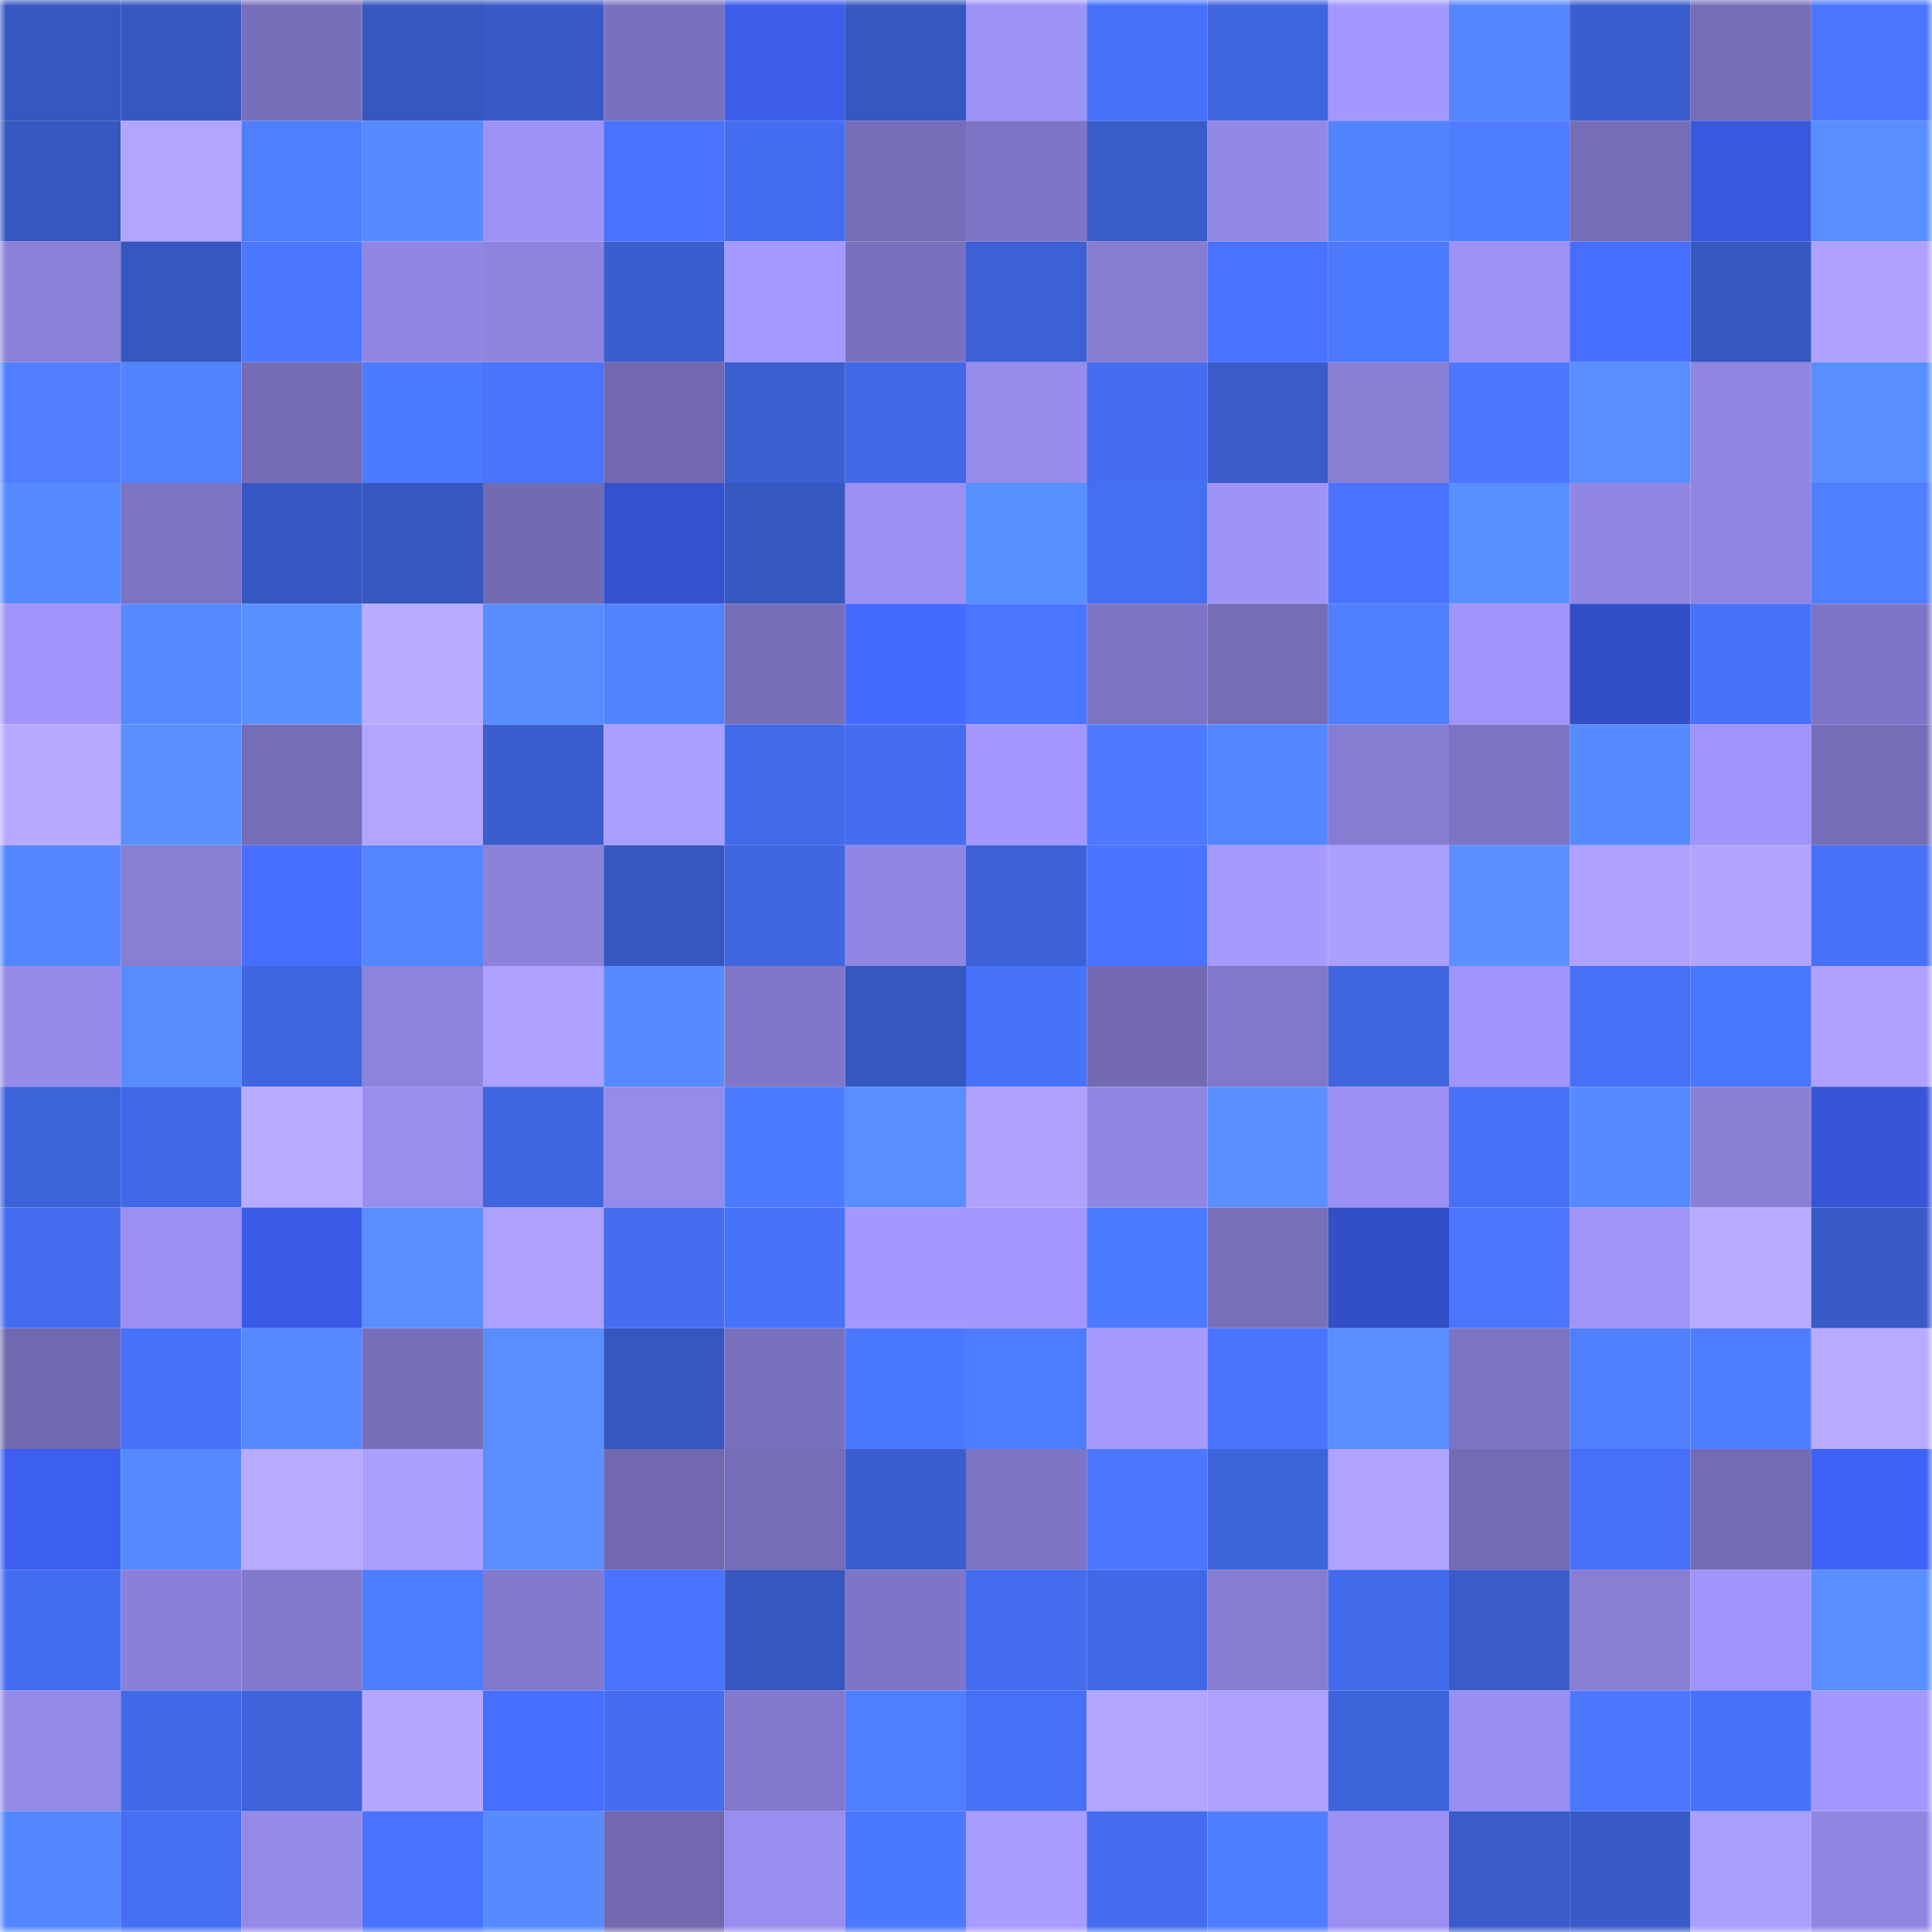 <svg viewBox="0 0 160 160" fill="none" role="img" xmlns="http://www.w3.org/2000/svg" width="240" height="240" name="basenames%2C99986.base.eth"><mask id="682928216" mask-type="alpha" maskUnits="userSpaceOnUse" x="0" y="0" width="160" height="160"><rect width="160" height="160" fill="#FFFFFF"></rect></mask><g mask="url(#682928216)"><rect x="0" y="0" width="10" height="10" fill="#3657bf"></rect><rect x="10" y="0" width="10" height="10" fill="#3657bf"></rect><rect x="20" y="0" width="10" height="10" fill="#786fbb"></rect><rect x="30" y="0" width="10" height="10" fill="#3657bf"></rect><rect x="40" y="0" width="10" height="10" fill="#385ac7"></rect><rect x="50" y="0" width="10" height="10" fill="#7a71be"></rect><rect x="60" y="0" width="10" height="10" fill="#3b5dea"></rect><rect x="70" y="0" width="10" height="10" fill="#3657bf"></rect><rect x="80" y="0" width="10" height="10" fill="#9d92f5"></rect><rect x="90" y="0" width="10" height="10" fill="#4772fb"></rect><rect x="100" y="0" width="10" height="10" fill="#3f65df"></rect><rect x="110" y="0" width="10" height="10" fill="#a498ff"></rect><rect x="120" y="0" width="10" height="10" fill="#5386ff"></rect><rect x="130" y="0" width="10" height="10" fill="#3b5ecf"></rect><rect x="140" y="0" width="10" height="10" fill="#766db8"></rect><rect x="150" y="0" width="10" height="10" fill="#4a75ff"></rect><rect x="0" y="10" width="10" height="10" fill="#3657bf"></rect><rect x="10" y="10" width="10" height="10" fill="#b2a5ff"></rect><rect x="20" y="10" width="10" height="10" fill="#4f7fff"></rect><rect x="30" y="10" width="10" height="10" fill="#568aff"></rect><rect x="40" y="10" width="10" height="10" fill="#9e92f7"></rect><rect x="50" y="10" width="10" height="10" fill="#4872ff"></rect><rect x="60" y="10" width="10" height="10" fill="#446ef1"></rect><rect x="70" y="10" width="10" height="10" fill="#756db7"></rect><rect x="80" y="10" width="10" height="10" fill="#7f75c6"></rect><rect x="90" y="10" width="10" height="10" fill="#395ccb"></rect><rect x="100" y="10" width="10" height="10" fill="#9388e5"></rect><rect x="110" y="10" width="10" height="10" fill="#5284ff"></rect><rect x="120" y="10" width="10" height="10" fill="#4e7dff"></rect><rect x="130" y="10" width="10" height="10" fill="#756db7"></rect><rect x="140" y="10" width="10" height="10" fill="#3858de"></rect><rect x="150" y="10" width="10" height="10" fill="#588eff"></rect><rect x="0" y="20" width="10" height="10" fill="#8b81d9"></rect><rect x="10" y="20" width="10" height="10" fill="#3657bf"></rect><rect x="20" y="20" width="10" height="10" fill="#4b78ff"></rect><rect x="30" y="20" width="10" height="10" fill="#9187e3"></rect><rect x="40" y="20" width="10" height="10" fill="#8e83dd"></rect><rect x="50" y="20" width="10" height="10" fill="#3b5ecf"></rect><rect x="60" y="20" width="10" height="10" fill="#a599ff"></rect><rect x="70" y="20" width="10" height="10" fill="#7a71be"></rect><rect x="80" y="20" width="10" height="10" fill="#3c61d6"></rect><rect x="90" y="20" width="10" height="10" fill="#867cd1"></rect><rect x="100" y="20" width="10" height="10" fill="#4872ff"></rect><rect x="110" y="20" width="10" height="10" fill="#4b7aff"></rect><rect x="120" y="20" width="10" height="10" fill="#9d91f4"></rect><rect x="130" y="20" width="10" height="10" fill="#466fff"></rect><rect x="140" y="20" width="10" height="10" fill="#3658c1"></rect><rect x="150" y="20" width="10" height="10" fill="#aea1ff"></rect><rect x="0" y="30" width="10" height="10" fill="#507eff"></rect><rect x="10" y="30" width="10" height="10" fill="#5183ff"></rect><rect x="20" y="30" width="10" height="10" fill="#746cb5"></rect><rect x="30" y="30" width="10" height="10" fill="#4d7bff"></rect><rect x="40" y="30" width="10" height="10" fill="#4874fe"></rect><rect x="50" y="30" width="10" height="10" fill="#7168b0"></rect><rect x="60" y="30" width="10" height="10" fill="#3b5fd1"></rect><rect x="70" y="30" width="10" height="10" fill="#4169e7"></rect><rect x="80" y="30" width="10" height="10" fill="#978cec"></rect><rect x="90" y="30" width="10" height="10" fill="#446def"></rect><rect x="100" y="30" width="10" height="10" fill="#395cca"></rect><rect x="110" y="30" width="10" height="10" fill="#887ed4"></rect><rect x="120" y="30" width="10" height="10" fill="#4c78ff"></rect><rect x="130" y="30" width="10" height="10" fill="#588eff"></rect><rect x="140" y="30" width="10" height="10" fill="#9085e0"></rect><rect x="150" y="30" width="10" height="10" fill="#588eff"></rect><rect x="0" y="40" width="10" height="10" fill="#558aff"></rect><rect x="10" y="40" width="10" height="10" fill="#7c73c2"></rect><rect x="20" y="40" width="10" height="10" fill="#3758c2"></rect><rect x="30" y="40" width="10" height="10" fill="#3657bf"></rect><rect x="40" y="40" width="10" height="10" fill="#726ab2"></rect><rect x="50" y="40" width="10" height="10" fill="#3452cf"></rect><rect x="60" y="40" width="10" height="10" fill="#3658c1"></rect><rect x="70" y="40" width="10" height="10" fill="#9b8ff2"></rect><rect x="80" y="40" width="10" height="10" fill="#5990ff"></rect><rect x="90" y="40" width="10" height="10" fill="#456ff3"></rect><rect x="100" y="40" width="10" height="10" fill="#9f93f8"></rect><rect x="110" y="40" width="10" height="10" fill="#4973ff"></rect><rect x="120" y="40" width="10" height="10" fill="#5990ff"></rect><rect x="130" y="40" width="10" height="10" fill="#9187e3"></rect><rect x="140" y="40" width="10" height="10" fill="#9086e1"></rect><rect x="150" y="40" width="10" height="10" fill="#4f7fff"></rect><rect x="0" y="50" width="10" height="10" fill="#a195fb"></rect><rect x="10" y="50" width="10" height="10" fill="#568aff"></rect><rect x="20" y="50" width="10" height="10" fill="#5990ff"></rect><rect x="30" y="50" width="10" height="10" fill="#b9acff"></rect><rect x="40" y="50" width="10" height="10" fill="#578dff"></rect><rect x="50" y="50" width="10" height="10" fill="#5183ff"></rect><rect x="60" y="50" width="10" height="10" fill="#776eb9"></rect><rect x="70" y="50" width="10" height="10" fill="#446bff"></rect><rect x="80" y="50" width="10" height="10" fill="#4975ff"></rect><rect x="90" y="50" width="10" height="10" fill="#7c73c2"></rect><rect x="100" y="50" width="10" height="10" fill="#766db7"></rect><rect x="110" y="50" width="10" height="10" fill="#4f7fff"></rect><rect x="120" y="50" width="10" height="10" fill="#a094fa"></rect><rect x="130" y="50" width="10" height="10" fill="#324fc7"></rect><rect x="140" y="50" width="10" height="10" fill="#4772fa"></rect><rect x="150" y="50" width="10" height="10" fill="#7f75c6"></rect><rect x="0" y="60" width="10" height="10" fill="#b6a9ff"></rect><rect x="10" y="60" width="10" height="10" fill="#598fff"></rect><rect x="20" y="60" width="10" height="10" fill="#756db7"></rect><rect x="30" y="60" width="10" height="10" fill="#b2a5ff"></rect><rect x="40" y="60" width="10" height="10" fill="#3a5ece"></rect><rect x="50" y="60" width="10" height="10" fill="#a99dff"></rect><rect x="60" y="60" width="10" height="10" fill="#426ae9"></rect><rect x="70" y="60" width="10" height="10" fill="#446def"></rect><rect x="80" y="60" width="10" height="10" fill="#a498ff"></rect><rect x="90" y="60" width="10" height="10" fill="#4d7aff"></rect><rect x="100" y="60" width="10" height="10" fill="#5487ff"></rect><rect x="110" y="60" width="10" height="10" fill="#867cd1"></rect><rect x="120" y="60" width="10" height="10" fill="#7d74c4"></rect><rect x="130" y="60" width="10" height="10" fill="#568aff"></rect><rect x="140" y="60" width="10" height="10" fill="#a094fa"></rect><rect x="150" y="60" width="10" height="10" fill="#756db7"></rect><rect x="0" y="70" width="10" height="10" fill="#5487ff"></rect><rect x="10" y="70" width="10" height="10" fill="#887ed4"></rect><rect x="20" y="70" width="10" height="10" fill="#466fff"></rect><rect x="30" y="70" width="10" height="10" fill="#5386ff"></rect><rect x="40" y="70" width="10" height="10" fill="#8c82da"></rect><rect x="50" y="70" width="10" height="10" fill="#3657bf"></rect><rect x="60" y="70" width="10" height="10" fill="#4066e1"></rect><rect x="70" y="70" width="10" height="10" fill="#9187e3"></rect><rect x="80" y="70" width="10" height="10" fill="#3d62d8"></rect><rect x="90" y="70" width="10" height="10" fill="#4874ff"></rect><rect x="100" y="70" width="10" height="10" fill="#a69aff"></rect><rect x="110" y="70" width="10" height="10" fill="#ab9fff"></rect><rect x="120" y="70" width="10" height="10" fill="#5a91ff"></rect><rect x="130" y="70" width="10" height="10" fill="#aea1ff"></rect><rect x="140" y="70" width="10" height="10" fill="#b1a4ff"></rect><rect x="150" y="70" width="10" height="10" fill="#4670f7"></rect><rect x="0" y="80" width="10" height="10" fill="#958ae9"></rect><rect x="10" y="80" width="10" height="10" fill="#578cff"></rect><rect x="20" y="80" width="10" height="10" fill="#3f66df"></rect><rect x="30" y="80" width="10" height="10" fill="#8d82dc"></rect><rect x="40" y="80" width="10" height="10" fill="#ada0ff"></rect><rect x="50" y="80" width="10" height="10" fill="#568aff"></rect><rect x="60" y="80" width="10" height="10" fill="#8177c9"></rect><rect x="70" y="80" width="10" height="10" fill="#3657bf"></rect><rect x="80" y="80" width="10" height="10" fill="#4773fc"></rect><rect x="90" y="80" width="10" height="10" fill="#736ab3"></rect><rect x="100" y="80" width="10" height="10" fill="#8178c9"></rect><rect x="110" y="80" width="10" height="10" fill="#3f66df"></rect><rect x="120" y="80" width="10" height="10" fill="#a195fc"></rect><rect x="130" y="80" width="10" height="10" fill="#4670f7"></rect><rect x="140" y="80" width="10" height="10" fill="#4976ff"></rect><rect x="150" y="80" width="10" height="10" fill="#aea1ff"></rect><rect x="0" y="90" width="10" height="10" fill="#3d63da"></rect><rect x="10" y="90" width="10" height="10" fill="#4169e7"></rect><rect x="20" y="90" width="10" height="10" fill="#b8aaff"></rect><rect x="30" y="90" width="10" height="10" fill="#998dee"></rect><rect x="40" y="90" width="10" height="10" fill="#3f66e0"></rect><rect x="50" y="90" width="10" height="10" fill="#968bea"></rect><rect x="60" y="90" width="10" height="10" fill="#4c7bff"></rect><rect x="70" y="90" width="10" height="10" fill="#588eff"></rect><rect x="80" y="90" width="10" height="10" fill="#afa2ff"></rect><rect x="90" y="90" width="10" height="10" fill="#9187e3"></rect><rect x="100" y="90" width="10" height="10" fill="#5a90ff"></rect><rect x="110" y="90" width="10" height="10" fill="#9b8ff2"></rect><rect x="120" y="90" width="10" height="10" fill="#4671f8"></rect><rect x="130" y="90" width="10" height="10" fill="#568aff"></rect><rect x="140" y="90" width="10" height="10" fill="#897fd5"></rect><rect x="150" y="90" width="10" height="10" fill="#3655d7"></rect><rect x="0" y="100" width="10" height="10" fill="#436cee"></rect><rect x="10" y="100" width="10" height="10" fill="#9b8ff2"></rect><rect x="20" y="100" width="10" height="10" fill="#3a5be7"></rect><rect x="30" y="100" width="10" height="10" fill="#588eff"></rect><rect x="40" y="100" width="10" height="10" fill="#ada0ff"></rect><rect x="50" y="100" width="10" height="10" fill="#446def"></rect><rect x="60" y="100" width="10" height="10" fill="#4772fa"></rect><rect x="70" y="100" width="10" height="10" fill="#a498ff"></rect><rect x="80" y="100" width="10" height="10" fill="#a296fc"></rect><rect x="90" y="100" width="10" height="10" fill="#4d7bff"></rect><rect x="100" y="100" width="10" height="10" fill="#7970bc"></rect><rect x="110" y="100" width="10" height="10" fill="#324fc7"></rect><rect x="120" y="100" width="10" height="10" fill="#4975ff"></rect><rect x="130" y="100" width="10" height="10" fill="#a094f9"></rect><rect x="140" y="100" width="10" height="10" fill="#b9abff"></rect><rect x="150" y="100" width="10" height="10" fill="#385bc7"></rect><rect x="0" y="110" width="10" height="10" fill="#7169b1"></rect><rect x="10" y="110" width="10" height="10" fill="#4772fb"></rect><rect x="20" y="110" width="10" height="10" fill="#5588ff"></rect><rect x="30" y="110" width="10" height="10" fill="#786fbb"></rect><rect x="40" y="110" width="10" height="10" fill="#588eff"></rect><rect x="50" y="110" width="10" height="10" fill="#3657bf"></rect><rect x="60" y="110" width="10" height="10" fill="#7a71be"></rect><rect x="70" y="110" width="10" height="10" fill="#4a78ff"></rect><rect x="80" y="110" width="10" height="10" fill="#4d7cff"></rect><rect x="90" y="110" width="10" height="10" fill="#a79aff"></rect><rect x="100" y="110" width="10" height="10" fill="#4874fe"></rect><rect x="110" y="110" width="10" height="10" fill="#588eff"></rect><rect x="120" y="110" width="10" height="10" fill="#7c73c2"></rect><rect x="130" y="110" width="10" height="10" fill="#4f7fff"></rect><rect x="140" y="110" width="10" height="10" fill="#4e7eff"></rect><rect x="150" y="110" width="10" height="10" fill="#b7aaff"></rect><rect x="0" y="120" width="10" height="10" fill="#3c5fef"></rect><rect x="10" y="120" width="10" height="10" fill="#568aff"></rect><rect x="20" y="120" width="10" height="10" fill="#b8aaff"></rect><rect x="30" y="120" width="10" height="10" fill="#ab9fff"></rect><rect x="40" y="120" width="10" height="10" fill="#598fff"></rect><rect x="50" y="120" width="10" height="10" fill="#7168b0"></rect><rect x="60" y="120" width="10" height="10" fill="#756db7"></rect><rect x="70" y="120" width="10" height="10" fill="#3b5ecf"></rect><rect x="80" y="120" width="10" height="10" fill="#7d74c4"></rect><rect x="90" y="120" width="10" height="10" fill="#4c78ff"></rect><rect x="100" y="120" width="10" height="10" fill="#3e64dc"></rect><rect x="110" y="120" width="10" height="10" fill="#b0a3ff"></rect><rect x="120" y="120" width="10" height="10" fill="#736bb4"></rect><rect x="130" y="120" width="10" height="10" fill="#4670f7"></rect><rect x="140" y="120" width="10" height="10" fill="#736bb4"></rect><rect x="150" y="120" width="10" height="10" fill="#3e62f7"></rect><rect x="0" y="130" width="10" height="10" fill="#446ef1"></rect><rect x="10" y="130" width="10" height="10" fill="#8a80d8"></rect><rect x="20" y="130" width="10" height="10" fill="#8278ca"></rect><rect x="30" y="130" width="10" height="10" fill="#4e7dff"></rect><rect x="40" y="130" width="10" height="10" fill="#8379cc"></rect><rect x="50" y="130" width="10" height="10" fill="#4872ff"></rect><rect x="60" y="130" width="10" height="10" fill="#3657c0"></rect><rect x="70" y="130" width="10" height="10" fill="#7f75c6"></rect><rect x="80" y="130" width="10" height="10" fill="#436cee"></rect><rect x="90" y="130" width="10" height="10" fill="#4169e7"></rect><rect x="100" y="130" width="10" height="10" fill="#867cd1"></rect><rect x="110" y="130" width="10" height="10" fill="#426beb"></rect><rect x="120" y="130" width="10" height="10" fill="#395cc9"></rect><rect x="130" y="130" width="10" height="10" fill="#887ed4"></rect><rect x="140" y="130" width="10" height="10" fill="#a094fa"></rect><rect x="150" y="130" width="10" height="10" fill="#588eff"></rect><rect x="0" y="140" width="10" height="10" fill="#958ae8"></rect><rect x="10" y="140" width="10" height="10" fill="#4169e7"></rect><rect x="20" y="140" width="10" height="10" fill="#3e63da"></rect><rect x="30" y="140" width="10" height="10" fill="#b5a7ff"></rect><rect x="40" y="140" width="10" height="10" fill="#466eff"></rect><rect x="50" y="140" width="10" height="10" fill="#446def"></rect><rect x="60" y="140" width="10" height="10" fill="#8379cc"></rect><rect x="70" y="140" width="10" height="10" fill="#4f7fff"></rect><rect x="80" y="140" width="10" height="10" fill="#4670f6"></rect><rect x="90" y="140" width="10" height="10" fill="#b2a5ff"></rect><rect x="100" y="140" width="10" height="10" fill="#ada0ff"></rect><rect x="110" y="140" width="10" height="10" fill="#3e64db"></rect><rect x="120" y="140" width="10" height="10" fill="#9a8ff0"></rect><rect x="130" y="140" width="10" height="10" fill="#4c78ff"></rect><rect x="140" y="140" width="10" height="10" fill="#4772fb"></rect><rect x="150" y="140" width="10" height="10" fill="#a498ff"></rect><rect x="0" y="150" width="10" height="10" fill="#5487ff"></rect><rect x="10" y="150" width="10" height="10" fill="#456ff3"></rect><rect x="20" y="150" width="10" height="10" fill="#958ae8"></rect><rect x="30" y="150" width="10" height="10" fill="#4872ff"></rect><rect x="40" y="150" width="10" height="10" fill="#568bff"></rect><rect x="50" y="150" width="10" height="10" fill="#7168b0"></rect><rect x="60" y="150" width="10" height="10" fill="#998eef"></rect><rect x="70" y="150" width="10" height="10" fill="#4a78ff"></rect><rect x="80" y="150" width="10" height="10" fill="#a99cff"></rect><rect x="90" y="150" width="10" height="10" fill="#446def"></rect><rect x="100" y="150" width="10" height="10" fill="#4e7eff"></rect><rect x="110" y="150" width="10" height="10" fill="#9b8ff2"></rect><rect x="120" y="150" width="10" height="10" fill="#395cca"></rect><rect x="130" y="150" width="10" height="10" fill="#385bc7"></rect><rect x="140" y="150" width="10" height="10" fill="#aa9eff"></rect><rect x="150" y="150" width="10" height="10" fill="#9187e3"></rect></g></svg>